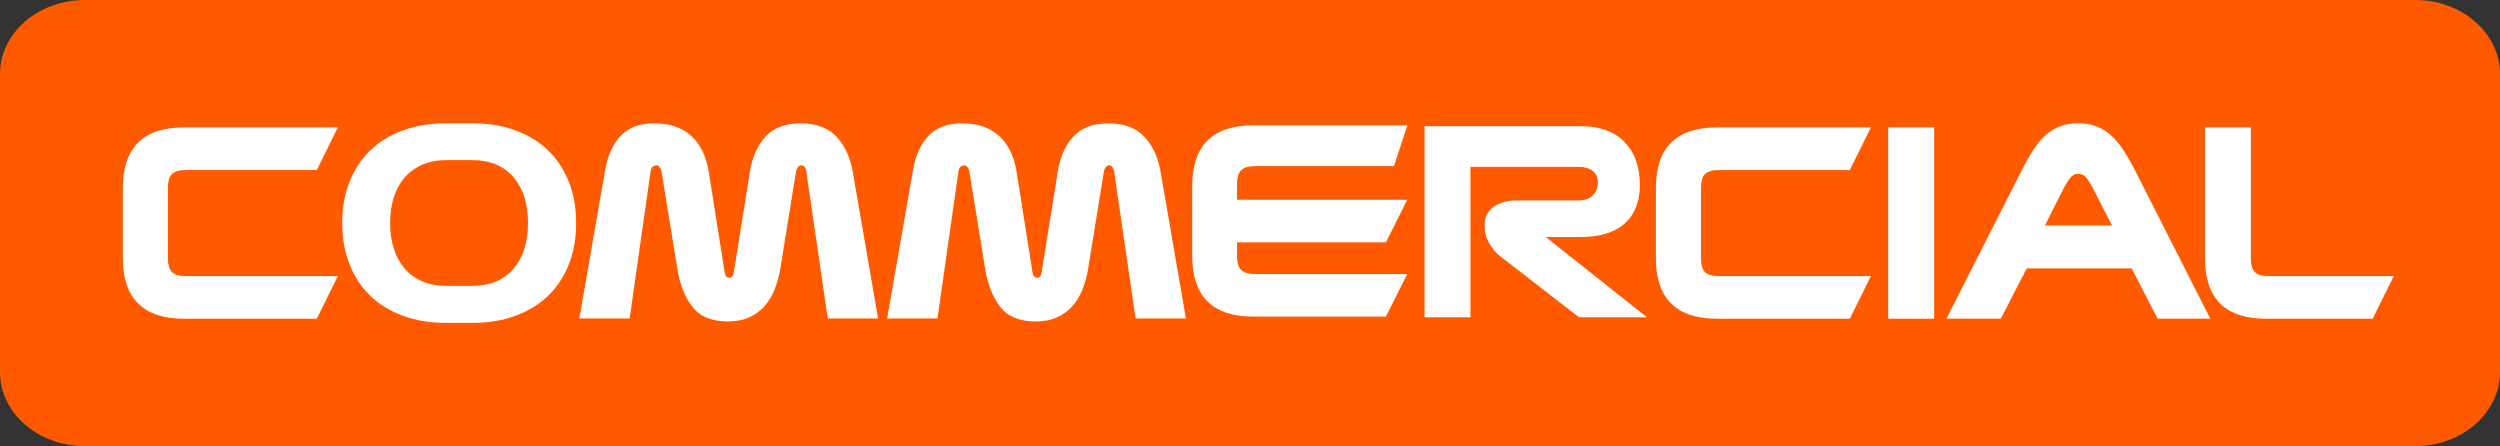 <svg xmlns="http://www.w3.org/2000/svg" fill="none" viewBox="0 0 269 48" height="48" width="269">
<rect x="0" y="0" width="269" height="48" fill="#333333" stroke="none"/>
<path fill="#FF5A00" d="M3.6718e-08 7.972C1.64392e-08 3.569 4.086 1.70449e-08 9.127 3.80709e-08L259.873 1.08395e-06C264.914 1.10497e-06 269 3.569 269 7.972L269 40.028C269 44.431 264.914 48 259.873 48L9.127 48C4.086 48 2.04651e-07 44.431 1.84372e-07 40.028L3.6718e-08 7.972Z"></path>
<path fill="white" d="M36.354 29.707L34.088 34.294H19.804C15.411 34.294 13.219 32.115 13.219 27.764V20.238C13.219 15.88 15.411 13.709 19.804 13.709H36.354L34.088 18.296H20.01C19.302 18.296 18.807 18.436 18.512 18.724C18.216 19.012 18.069 19.514 18.069 20.238V27.764C18.069 28.488 18.216 28.998 18.512 29.279C18.807 29.567 19.309 29.707 20.01 29.707H36.354Z"></path>
<path fill="white" d="M50.819 13.264C52.546 13.264 54.096 13.522 55.477 14.032C56.857 14.541 58.031 15.265 58.991 16.196C59.95 17.127 60.689 18.256 61.213 19.579C61.729 20.901 61.995 22.378 61.995 24.003C61.995 25.628 61.737 27.105 61.213 28.427C60.696 29.749 59.95 30.879 58.991 31.81C58.031 32.74 56.857 33.464 55.477 33.974C54.096 34.483 52.539 34.742 50.819 34.742H47.999C46.271 34.742 44.721 34.483 43.341 33.974C41.96 33.464 40.786 32.74 39.827 31.81C38.867 30.879 38.129 29.749 37.605 28.427C37.088 27.105 36.822 25.628 36.822 24.003C36.822 22.378 37.081 20.901 37.605 19.579C38.121 18.256 38.867 17.127 39.827 16.196C40.786 15.265 41.96 14.541 43.341 14.032C44.721 13.522 46.279 13.264 47.999 13.264H50.819ZM50.819 30.761C52.716 30.761 54.192 30.155 55.241 28.937C56.289 27.718 56.813 26.071 56.813 23.995C56.813 21.92 56.289 20.273 55.241 19.054C54.192 17.835 52.716 17.23 50.819 17.23H47.999C47.061 17.23 46.212 17.385 45.474 17.703C44.736 18.02 44.094 18.471 43.577 19.054C43.06 19.645 42.661 20.354 42.388 21.189C42.115 22.023 41.975 22.961 41.975 23.995C41.975 25.029 42.115 25.967 42.388 26.802C42.661 27.637 43.06 28.346 43.577 28.937C44.094 29.527 44.728 29.978 45.474 30.288C46.22 30.598 47.061 30.761 47.999 30.761H50.819Z"></path>
<path fill="white" d="M86.792 18.471C86.756 18.316 86.691 18.161 86.604 18.013C86.517 17.866 86.38 17.792 86.185 17.792C86.105 17.792 86.04 17.814 85.982 17.866C85.924 17.917 85.874 17.962 85.838 17.998C85.802 18.058 85.766 18.124 85.737 18.191C85.708 18.257 85.686 18.331 85.664 18.412L83.966 28.878C83.829 29.705 83.626 30.459 83.344 31.16C83.063 31.854 82.694 32.46 82.239 32.97C81.776 33.479 81.227 33.878 80.584 34.159C79.941 34.44 79.182 34.587 78.293 34.587C76.566 34.587 75.301 34.055 74.492 32.999C73.689 31.958 73.147 30.599 72.88 28.915L71.182 18.449C71.16 18.309 71.095 18.168 70.979 18.006C70.9 17.873 70.784 17.799 70.632 17.799C70.423 17.799 70.257 17.88 70.141 18.035C70.061 18.191 70.018 18.346 69.996 18.508L67.749 34.27H62.336L65.126 18.242C65.393 16.735 65.942 15.524 66.781 14.623C67.619 13.722 68.819 13.271 70.394 13.271C72.063 13.271 73.393 13.722 74.376 14.623C75.366 15.524 75.995 16.809 76.262 18.479L77.989 29.387C78.011 29.506 78.054 29.624 78.134 29.742C78.228 29.838 78.336 29.89 78.452 29.89C78.719 29.89 78.885 29.727 78.943 29.387L80.7 18.419C80.967 16.831 81.538 15.576 82.412 14.653C83.287 13.729 84.537 13.271 86.17 13.271C87.803 13.271 89.126 13.759 90.022 14.726C90.925 15.694 91.511 16.987 91.778 18.597L94.481 34.27H89.068L86.763 18.479L86.792 18.471Z"></path>
<path fill="white" d="M119.915 18.471C119.879 18.316 119.814 18.161 119.727 18.013C119.64 17.866 119.503 17.792 119.308 17.792C119.228 17.792 119.163 17.814 119.105 17.866C119.048 17.917 118.997 17.962 118.961 17.998C118.925 18.058 118.889 18.124 118.86 18.191C118.831 18.257 118.809 18.331 118.787 18.412L117.089 28.878C116.952 29.705 116.749 30.459 116.468 31.16C116.186 31.854 115.817 32.46 115.362 32.97C114.899 33.479 114.35 33.878 113.707 34.159C113.064 34.44 112.305 34.587 111.416 34.587C109.689 34.587 108.424 34.055 107.615 32.999C106.812 31.958 106.27 30.599 106.003 28.915L104.305 18.449C104.283 18.309 104.218 18.168 104.102 18.006C104.023 17.873 103.907 17.799 103.755 17.799C103.546 17.799 103.38 17.88 103.264 18.035C103.185 18.191 103.141 18.346 103.119 18.508L100.872 34.27H95.459L98.249 18.242C98.516 16.735 99.065 15.524 99.903 14.623C100.742 13.722 101.942 13.271 103.517 13.271C105.186 13.271 106.516 13.722 107.499 14.623C108.489 15.524 109.118 16.809 109.385 18.479L111.112 29.387C111.134 29.506 111.177 29.624 111.257 29.742C111.351 29.838 111.459 29.89 111.575 29.89C111.842 29.89 112.009 29.727 112.066 29.387L113.823 18.419C114.09 16.831 114.661 15.576 115.535 14.653C116.41 13.729 117.66 13.271 119.293 13.271C120.927 13.271 122.249 13.759 123.145 14.726C124.049 15.694 124.634 16.987 124.901 18.597L127.604 34.27H122.191L119.886 18.479L119.915 18.471Z"></path>
<path fill="white" d="M201.309 29.707L199.043 34.294H184.759C180.366 34.294 178.174 32.115 178.174 27.764V20.238C178.174 15.888 180.366 13.709 184.759 13.709H201.309L199.043 18.296H184.965C184.257 18.296 183.762 18.436 183.467 18.724C183.172 19.012 183.024 19.514 183.024 20.238V27.764C183.024 28.488 183.172 28.998 183.467 29.279C183.762 29.567 184.264 29.707 184.965 29.707H201.309Z"></path>
<path fill="white" d="M208.112 13.709V34.294H203.174V13.709H208.112Z"></path>
<path fill="white" d="M223.6 13.264C224.309 13.264 224.944 13.367 225.512 13.574C226.081 13.781 226.605 14.091 227.085 14.512C227.564 14.933 228.022 15.465 228.45 16.115C228.878 16.765 229.321 17.525 229.772 18.412L237.826 34.291H232.156L229.366 28.878H218.078L215.288 34.291H209.441L217.466 18.471C217.916 17.57 218.359 16.787 218.787 16.129C219.215 15.472 219.673 14.933 220.153 14.512C220.633 14.091 221.149 13.773 221.71 13.574C222.271 13.367 222.899 13.264 223.608 13.264L223.6 13.264ZM227.247 24.261L225.187 20.229C224.914 19.719 224.671 19.335 224.449 19.084C224.235 18.833 223.962 18.7 223.622 18.7C223.283 18.7 223.017 18.825 222.803 19.084C222.589 19.342 222.345 19.719 222.065 20.229L220.035 24.261H227.232H227.247Z"></path>
<path fill="white" d="M257.569 29.707L255.303 34.294H243.809C239.439 34.294 237.254 32.115 237.254 27.764V13.709H242.193V27.764C242.193 28.488 242.333 28.998 242.621 29.279C242.901 29.567 243.411 29.707 244.134 29.707H257.569Z"></path>
<path fill="white" d="M151.419 29.482L149.123 34.069H134.868C130.476 34.069 128.283 31.89 128.283 27.54V20.014C128.283 15.663 130.476 13.485 134.868 13.485L151.439 13.484L149.99 17.872H135.075C134.366 17.872 133.864 18.012 133.561 18.3C133.259 18.588 133.104 19.09 133.104 19.814V21.491H151.419L149.123 26.078H133.104V27.547C133.104 28.271 133.259 28.781 133.561 29.061C133.864 29.349 134.373 29.49 135.075 29.49H151.419V29.482Z"></path>
<path fill="white" d="M177.213 34.14H169.903L161.711 27.795C161.555 27.678 161.359 27.521 161.124 27.325C160.909 27.11 160.694 26.855 160.478 26.562C160.282 26.268 160.106 25.935 159.95 25.563C159.813 25.171 159.744 24.731 159.744 24.241C159.744 23.791 159.832 23.399 160.008 23.066C160.185 22.733 160.429 22.459 160.742 22.244C161.056 22.028 161.408 21.862 161.799 21.744C162.21 21.627 162.631 21.568 163.062 21.568H169.873C170.5 21.568 170.999 21.392 171.371 21.039C171.742 20.667 171.928 20.197 171.928 19.629C171.928 19.101 171.742 18.689 171.371 18.396C170.999 18.102 170.5 17.955 169.873 17.955H158.218V34.14H153.285V13.578H170.079C172.134 13.578 173.709 14.146 174.806 15.282C175.902 16.418 176.45 17.955 176.45 19.894C176.45 21.695 175.902 23.086 174.806 24.065C173.709 25.024 172.134 25.504 170.079 25.504H166.321L177.213 34.14Z"></path>
</svg>
